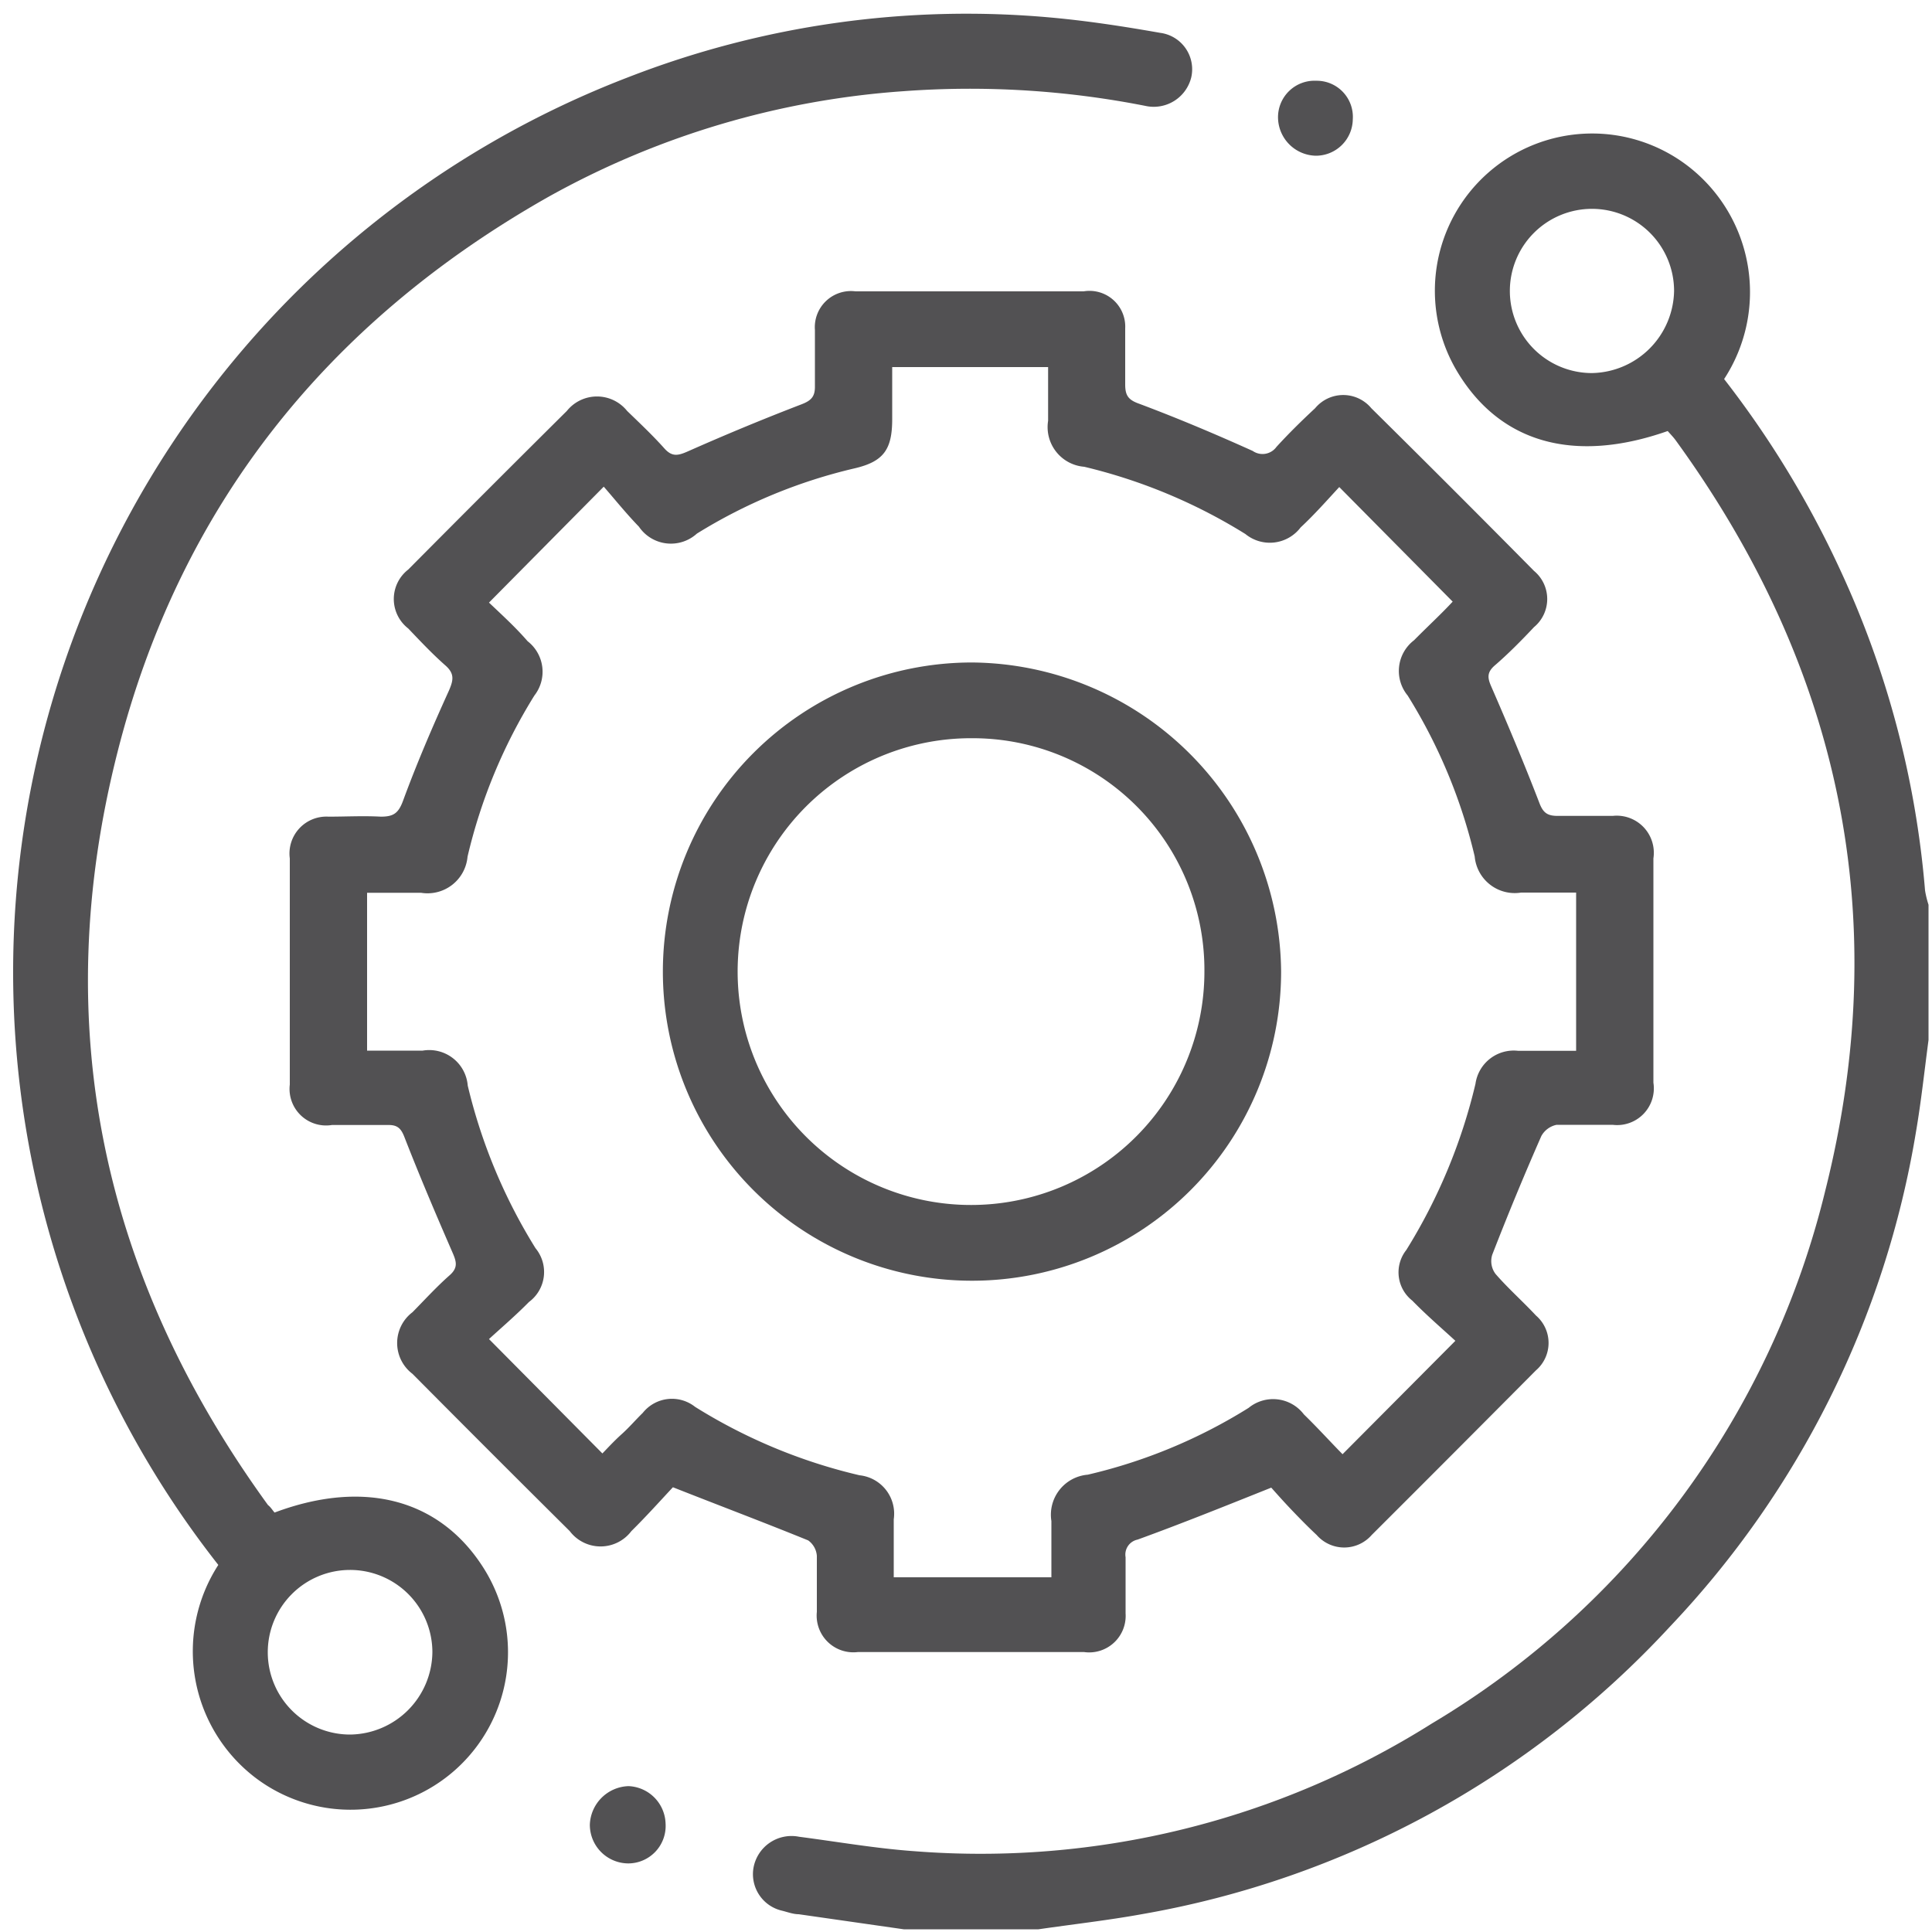 <?xml version="1.0" encoding="UTF-8"?> <svg xmlns="http://www.w3.org/2000/svg" id="Capa_1" data-name="Capa 1" viewBox="0 0 100 100"><defs><style>.cls-1{fill:#525153;}</style></defs><title>icons-pro</title><path class="cls-1" d="M46.78,99.86l-5.44-.78c-.28,0-.57-.11-.85-.18A1.94,1.94,0,0,1,39,96.68a2,2,0,0,1,2.36-1.61c2,.26,4,.61,6,.75a43.81,43.81,0,0,0,26.75-6.61,44.26,44.26,0,0,0,20.37-27.6c3.54-14.09.79-27.06-7.74-38.81-.13-.18-.29-.34-.42-.49-4.86,1.71-8.71.61-10.92-3.12a8.14,8.14,0,0,1,12-10.57,8.23,8.23,0,0,1,1.84,11,50.62,50.62,0,0,1,6,9.86,48.91,48.91,0,0,1,4.4,16.61,5,5,0,0,0,.18.74v7c-.21,1.58-.38,3.18-.65,4.76A48.7,48.7,0,0,1,86.43,84.2,48.49,48.49,0,0,1,59.09,99.08c-1.77.32-3.56.52-5.34.78ZM82.39,19.31a4.33,4.33,0,0,0,4.26-4.25,4.25,4.25,0,1,0-4.26,4.25Z"></path><path class="cls-1" d="M65.8,77c-2.5,1-4.69,1.88-6.92,2.69a.79.79,0,0,0-.62.91c0,1,0,1.94,0,2.91a1.89,1.89,0,0,1-2.15,2c-3.9,0-7.81,0-11.71,0a1.9,1.9,0,0,1-2.12-2.08c0-1,0-1.94,0-2.9a1.08,1.08,0,0,0-.45-.8c-2.26-.92-4.54-1.78-7-2.75-.6.64-1.35,1.48-2.15,2.27a2,2,0,0,1-3.19,0q-4.08-4.05-8.14-8.14a2,2,0,0,1,0-3.19c.63-.64,1.24-1.31,1.92-1.91.43-.38.37-.68.16-1.16-.87-2-1.7-3.95-2.48-5.95-.18-.48-.36-.68-.87-.67-1,0-1.94,0-2.9,0A1.89,1.89,0,0,1,15,56.14q0-5.85,0-11.71a1.91,1.91,0,0,1,2-2.16c.9,0,1.81-.05,2.71,0,.65,0,.91-.17,1.15-.82.71-1.93,1.52-3.82,2.37-5.69.24-.55.31-.89-.18-1.32-.68-.6-1.3-1.26-1.92-1.91a1.93,1.93,0,0,1,0-3.05q4.09-4.12,8.21-8.21a2,2,0,0,1,3.12,0c.65.63,1.31,1.25,1.91,1.92.41.47.72.4,1.24.17,1.94-.86,3.89-1.67,5.87-2.43.52-.2.71-.41.7-.95,0-1,0-1.94,0-2.9a1.87,1.87,0,0,1,2.1-2c3.93,0,7.87,0,11.81,0A1.85,1.85,0,0,1,58.24,17c0,1,0,1.93,0,2.9,0,.57.16.8.73,1,2,.75,3.94,1.57,5.87,2.44a.89.89,0,0,0,1.23-.21c.63-.69,1.3-1.35,2-2a1.89,1.89,0,0,1,2.91,0q4.23,4.18,8.42,8.42a1.89,1.89,0,0,1,0,2.91c-.66.7-1.34,1.39-2.05,2-.39.35-.36.63-.16,1.08.87,2,1.71,4,2.48,6,.2.54.43.7,1,.69.94,0,1.87,0,2.81,0a1.92,1.92,0,0,1,2.1,2.2q0,5.81,0,11.61a1.9,1.9,0,0,1-2.11,2.18c-1,0-1.94,0-2.9,0a1.17,1.17,0,0,0-.79.58q-1.32,3-2.54,6.14a1.1,1.1,0,0,0,.17,1c.65.75,1.41,1.42,2.09,2.15a1.87,1.87,0,0,1,0,2.84Q75.22,75.24,71,79.45a1.89,1.89,0,0,1-2.85,0c-.45-.42-.88-.86-1.3-1.3S66.05,77.28,65.8,77Zm9.53-7.6c-.73-.67-1.51-1.34-2.23-2.08a1.86,1.86,0,0,1-.31-2.62,28.87,28.87,0,0,0,3.58-8.6,2,2,0,0,1,2.21-1.71h3V46.2H78.73a2.08,2.08,0,0,1-2.4-1.87A27.77,27.77,0,0,0,72.86,36a2,2,0,0,1,.33-2.86c.69-.7,1.42-1.37,2-2l-5.87-5.93c-.63.68-1.27,1.41-2,2.09a2,2,0,0,1-2.86.34,28.16,28.16,0,0,0-8.34-3.48,2.06,2.06,0,0,1-1.87-2.38V19H46.18V21.7c0,1.57-.45,2.19-1.94,2.54a27.22,27.22,0,0,0-8.17,3.38,2,2,0,0,1-3-.36c-.66-.68-1.26-1.43-1.82-2.07l-5.94,6c.64.61,1.36,1.26,2,2A2,2,0,0,1,27.66,36a27.74,27.74,0,0,0-3.46,8.34,2.08,2.08,0,0,1-2.41,1.87H19v8.17h2.88a2,2,0,0,1,2.33,1.81,28.31,28.31,0,0,0,3.51,8.42,1.93,1.93,0,0,1-.34,2.78c-.7.71-1.46,1.36-2.07,1.92l5.87,5.92c.28-.29.61-.65,1-1s.72-.74,1.09-1.1a1.93,1.93,0,0,1,2.71-.31,28.12,28.12,0,0,0,8.51,3.54,2,2,0,0,1,1.77,2.28c0,1,0,2,0,3h8.16V78.73a2.08,2.08,0,0,1,1.88-2.4,27.43,27.43,0,0,0,8.33-3.46,2,2,0,0,1,2.86.34c.71.69,1.37,1.42,2,2.06Z"></path><path class="cls-1" d="M14.21,78.29c4.72-1.77,8.67-.65,10.9,3A8.15,8.15,0,0,1,13.2,92a8.23,8.23,0,0,1-1.9-11A49.62,49.62,0,0,1,32.51,4,48.31,48.31,0,0,1,54.42.91c1.88.17,3.76.46,5.63.79A1.9,1.9,0,0,1,61.66,4a2,2,0,0,1-2.38,1.48,46.87,46.87,0,0,0-12.51-.76,44,44,0,0,0-18.44,5.5C16.93,16.69,9.32,26.2,6.09,38.9c-3.61,14.16-.8,27.18,7.78,39C14,78,14.07,78.12,14.21,78.29Zm8.17,7.23a4.26,4.26,0,1,0-4.25,4.26A4.31,4.31,0,0,0,22.38,85.52Z"></path><path class="cls-1" d="M68.13,4.18a1.87,1.87,0,0,1,1.89,2A1.91,1.91,0,0,1,68.1,8.06a2,2,0,0,1-1.95-2A1.89,1.89,0,0,1,68.13,4.18Z"></path><path class="cls-1" d="M32.53,96.45a2,2,0,0,1-2-2,2.07,2.07,0,0,1,2-2,2,2,0,0,1,1.92,1.93A1.94,1.94,0,0,1,32.53,96.45Z"></path><path class="cls-1" d="M66.31,50.29a16,16,0,1,1-16-16A16.13,16.13,0,0,1,66.31,50.29Zm-16-12.08A12.08,12.08,0,1,0,62.34,50.32,12,12,0,0,0,50.27,38.21Z"></path></svg> 